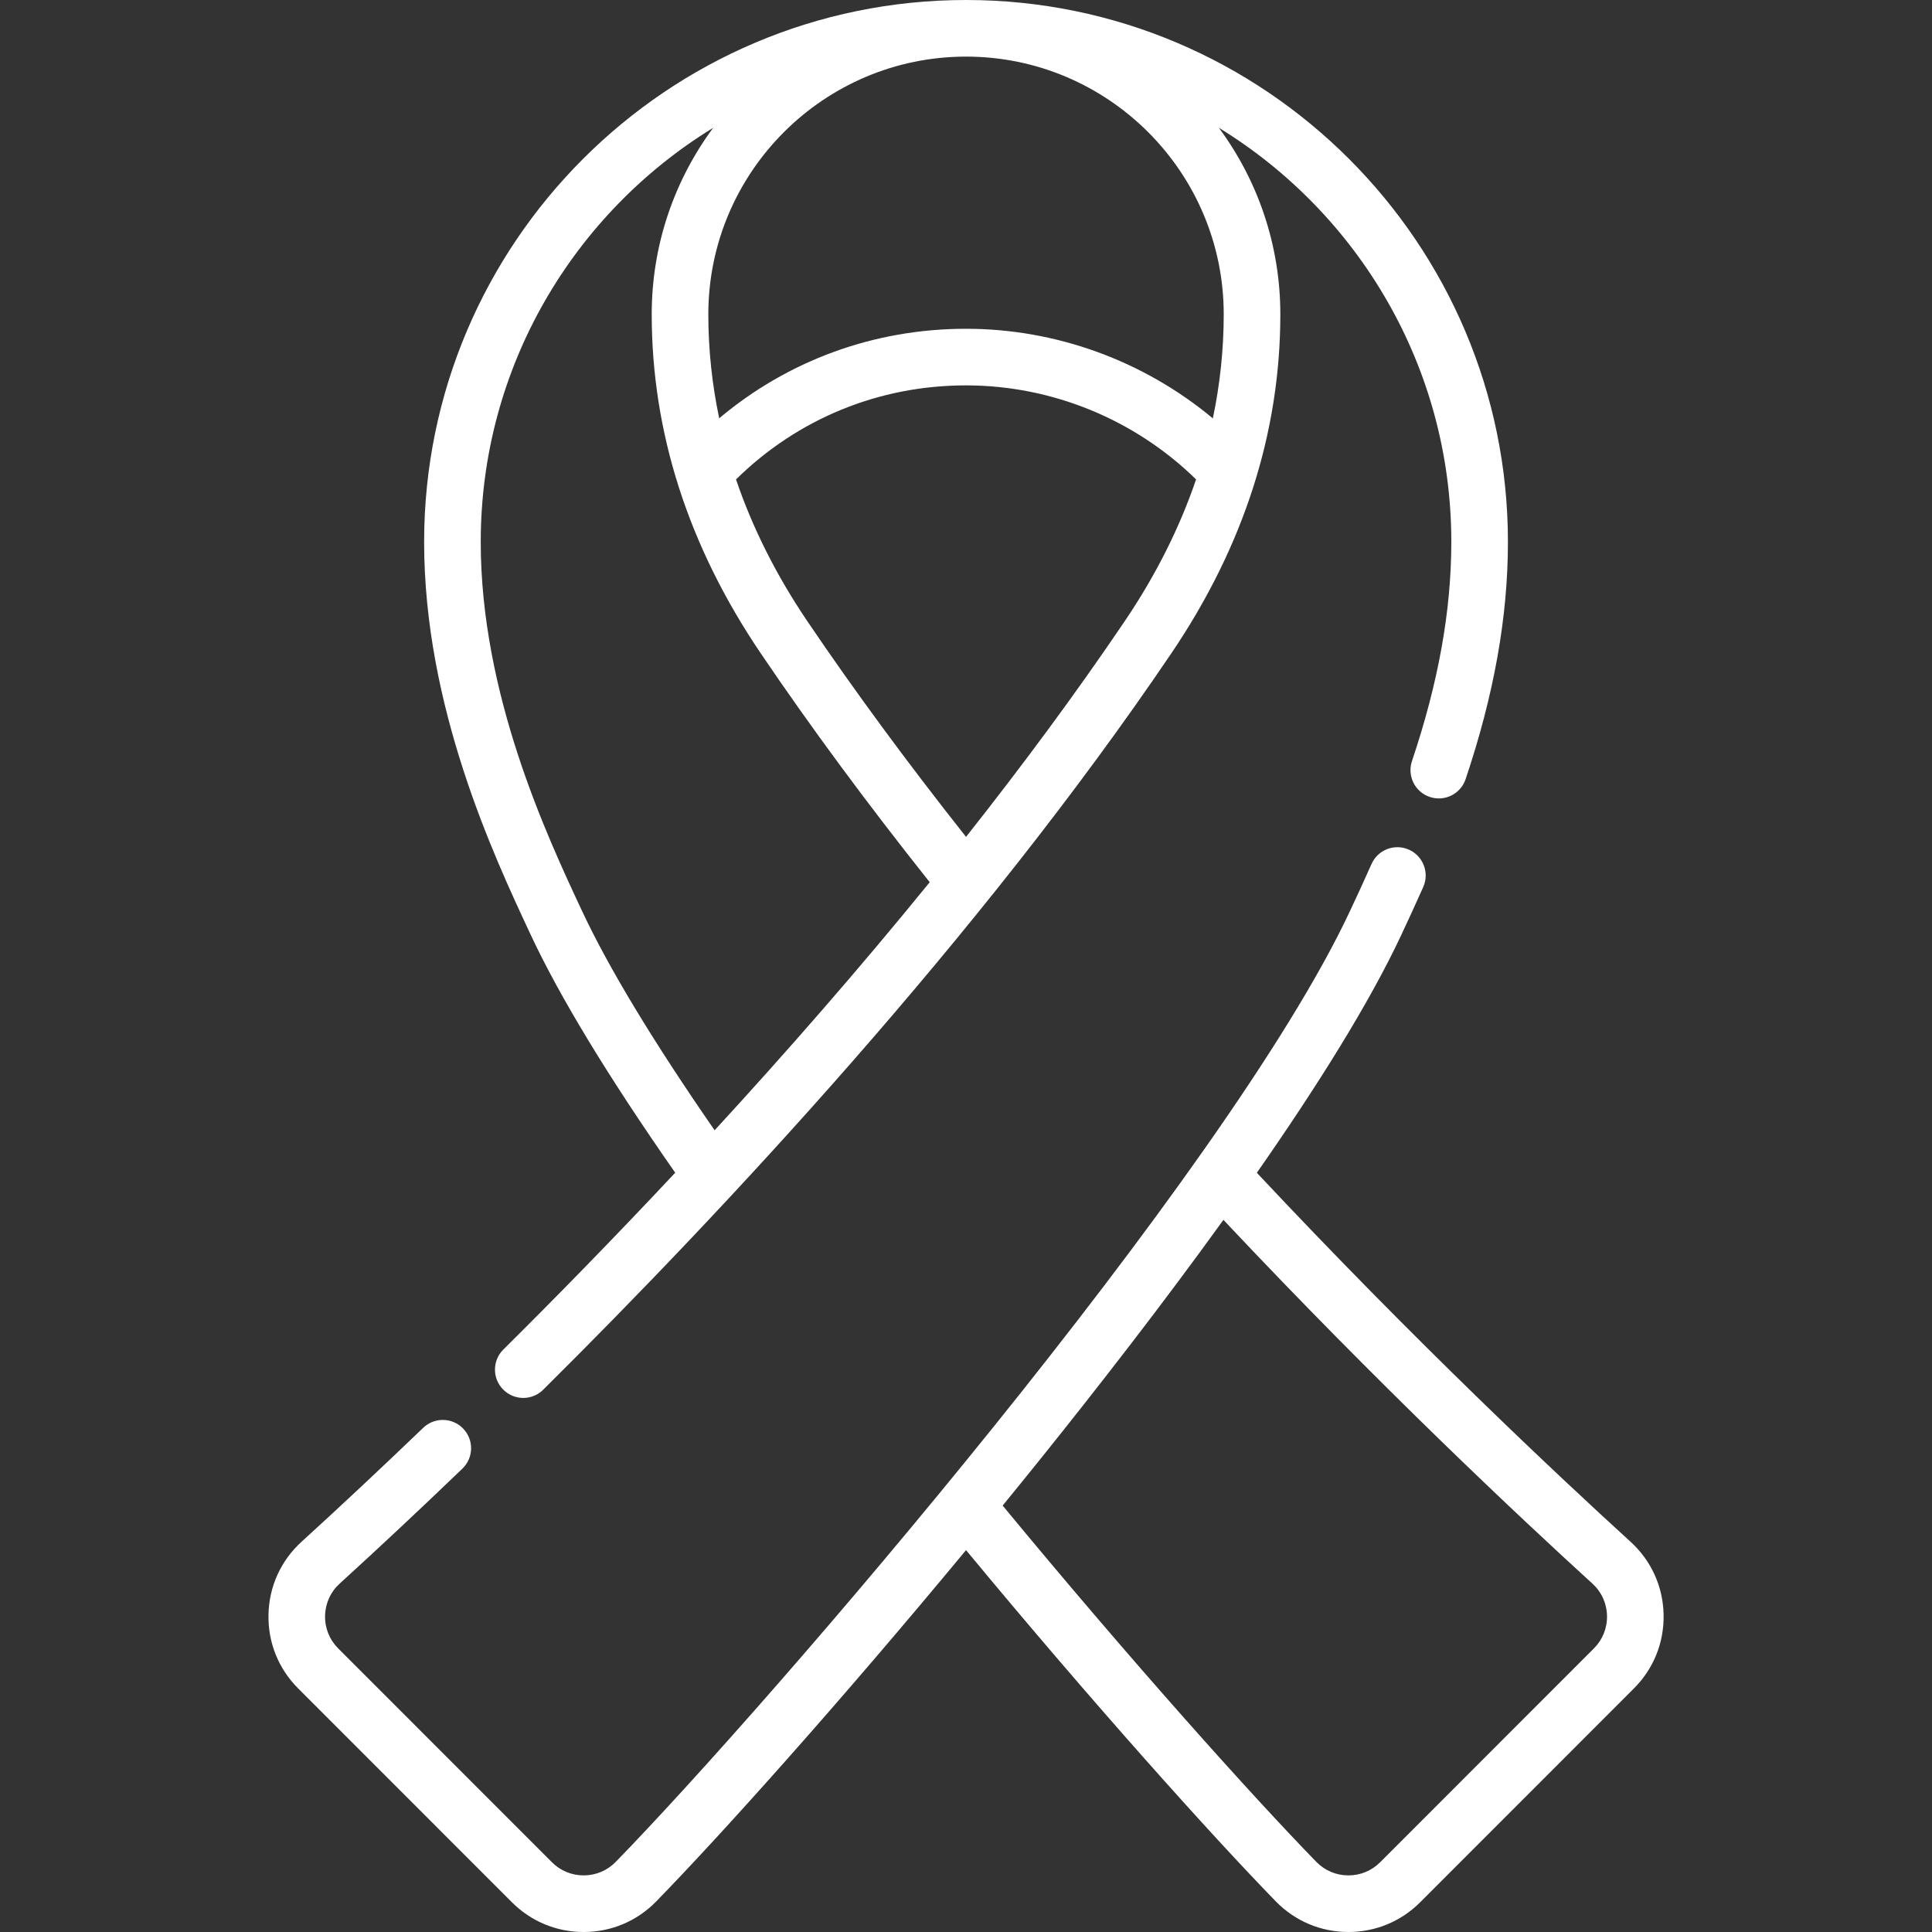 <svg xmlns="http://www.w3.org/2000/svg" fill="none" viewBox="0 0 70 70" height="70" width="70">
<rect x="0" y="0" width="70" height="70" fill="#333333" stroke="none"/>
<g clip-path="url(#clip0_688_887)">
<path fill="white" d="M24.464 42.49C22.242 44.862 20.125 47.024 18.237 48.896C17.835 49.295 17.832 49.944 18.231 50.346C18.432 50.548 18.696 50.65 18.959 50.65C19.221 50.65 19.482 50.55 19.681 50.352C26.216 43.869 35.47 33.976 42.448 23.659C45.063 19.792 46.389 15.664 46.389 11.388C46.389 8.86 45.561 6.522 44.163 4.631C49.21 7.724 52.584 13.293 52.584 19.634C52.584 22.122 52.118 24.72 51.158 27.577C50.978 28.114 51.267 28.695 51.804 28.875C52.341 29.056 52.922 28.767 53.102 28.23C54.134 25.159 54.635 22.347 54.635 19.634C54.635 8.808 45.827 0 35.001 0C24.175 0 15.367 8.808 15.367 19.634C15.367 25.614 17.879 30.984 19.229 33.87C20.282 36.123 22.044 39.023 24.464 42.49ZM40.749 22.51C38.958 25.158 37.012 27.779 35.001 30.322C32.88 27.64 30.948 25.016 29.253 22.51C28.125 20.843 27.264 19.125 26.667 17.37C28.904 15.17 31.846 13.963 35.001 13.963C38.114 13.963 41.119 15.198 43.336 17.37C42.738 19.125 41.877 20.843 40.749 22.51ZM35.001 2.051C40.15 2.051 44.338 6.239 44.338 11.388C44.338 12.659 44.204 13.917 43.944 15.159C41.449 13.079 38.277 11.912 35.001 11.912C31.679 11.912 28.559 13.054 26.058 15.155C25.797 13.914 25.664 12.657 25.664 11.388C25.664 6.239 29.853 2.051 35.001 2.051ZM25.84 4.631C24.441 6.522 23.613 8.86 23.613 11.388C23.613 15.664 24.939 19.792 27.555 23.659C29.356 26.322 31.418 29.113 33.685 31.964C31.104 35.141 28.448 38.172 25.892 40.952C23.67 37.743 22.054 35.071 21.086 33.001C19.804 30.26 17.418 25.158 17.418 19.634C17.418 13.293 20.792 7.725 25.84 4.631Z"></path>
<path fill="white" d="M59.076 55.859C56.452 53.468 51.273 48.613 45.538 42.492C47.704 39.388 49.611 36.356 50.774 33.869C51.007 33.371 51.28 32.785 51.567 32.137C51.797 31.619 51.563 31.013 51.046 30.784C50.528 30.554 49.922 30.788 49.693 31.305C49.413 31.936 49.145 32.511 48.916 33.001C44.461 42.526 27.865 61.757 22.31 67.459C22.004 67.772 21.595 67.946 21.158 67.949C20.715 67.951 20.307 67.783 19.997 67.472L12.252 59.724C11.936 59.407 11.767 58.986 11.778 58.539C11.788 58.091 11.977 57.677 12.309 57.375C13.74 56.071 15.236 54.67 16.754 53.211C17.162 52.819 17.175 52.17 16.783 51.762C16.39 51.353 15.741 51.34 15.333 51.733C13.828 53.178 12.346 54.567 10.927 55.859C10.177 56.542 9.751 57.477 9.728 58.491C9.704 59.504 10.085 60.457 10.802 61.174L18.547 68.922C19.242 69.618 20.164 70 21.147 70H21.171C22.161 69.994 23.087 69.6 23.778 68.89C26.166 66.44 30.451 61.66 35.001 56.164C39.594 61.711 43.898 66.502 46.224 68.89C46.916 69.599 47.842 69.994 48.832 70H48.856C49.838 70 50.761 69.618 51.456 68.922L59.201 61.174C59.917 60.457 60.299 59.504 60.275 58.491C60.252 57.477 59.826 56.542 59.076 55.859ZM57.751 59.724L50.006 67.472C49.698 67.78 49.29 67.949 48.856 67.949C48.852 67.949 48.849 67.949 48.845 67.949C48.408 67.947 47.999 67.772 47.693 67.459C45.353 65.057 40.978 60.182 36.328 54.55C36.795 53.978 37.264 53.4 37.732 52.818C39.793 50.251 42.141 47.231 44.327 44.198C49.996 50.227 55.092 55.004 57.694 57.375C58.026 57.677 58.215 58.091 58.225 58.539C58.236 58.986 58.067 59.407 57.751 59.724Z"></path>
</g>
<defs>
<clipPath id="clip0_688_887">
<rect fill="white" height="70" width="70"></rect>
</clipPath>
</defs>
</svg>
